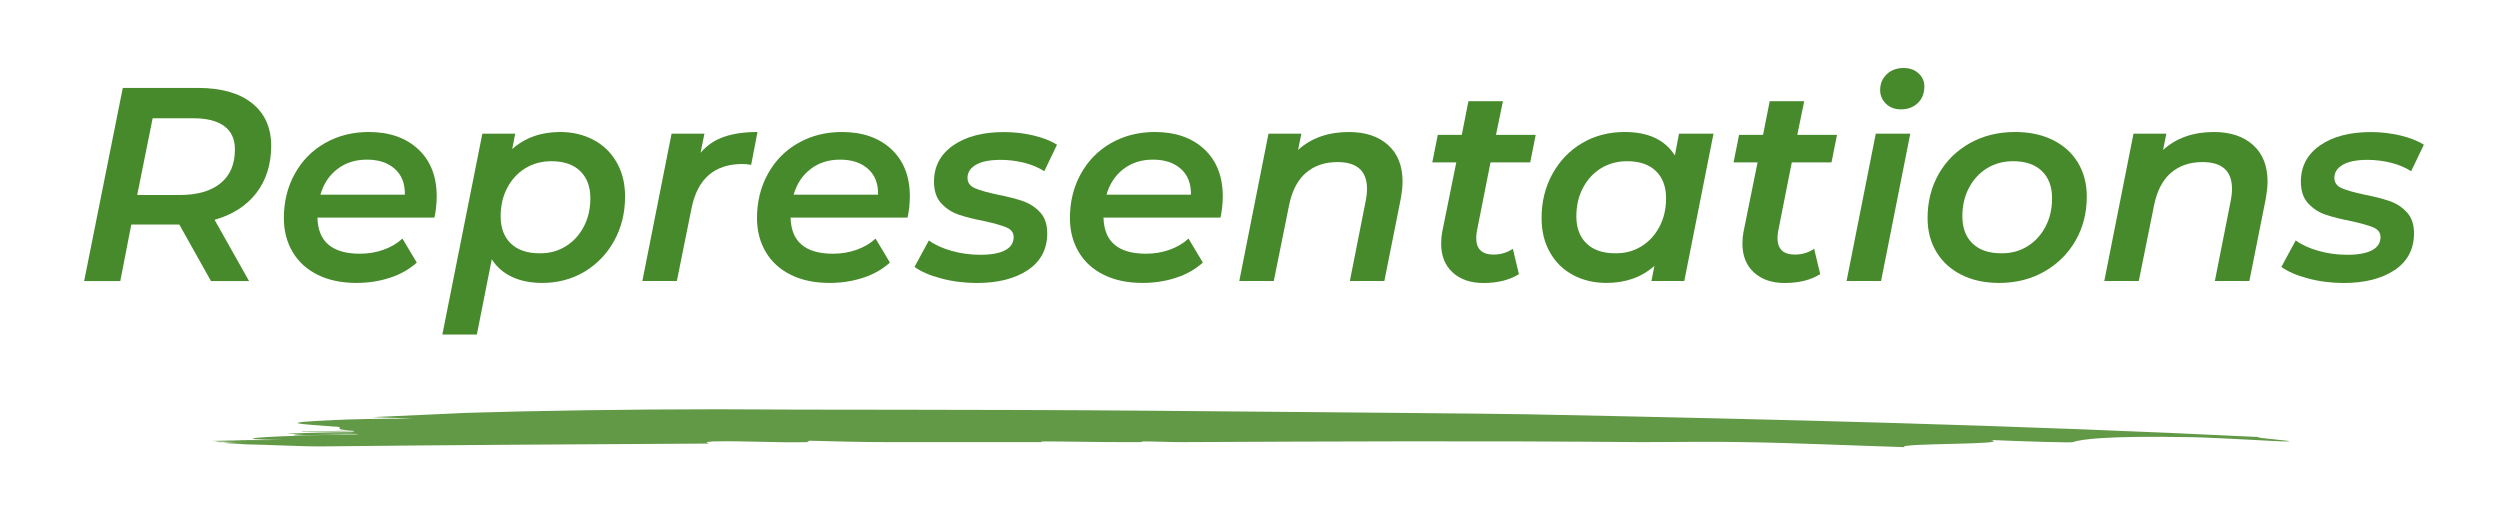 <?xml version="1.0" encoding="UTF-8"?> <!-- Generator: Adobe Illustrator 25.0.1, SVG Export Plug-In . SVG Version: 6.00 Build 0) --> <svg xmlns="http://www.w3.org/2000/svg" xmlns:xlink="http://www.w3.org/1999/xlink" version="1.1" id="Layer_1" x="0px" y="0px" viewBox="0 0 350 72.8" style="enable-background:new 0 0 350 72.8;" xml:space="preserve"> <style type="text/css"> .st0{fill:#629947;} .st1{fill:#478A2B;} </style> <g> <g> <g> <path class="st0" d="M99.2,62.1c0-0.1-0.9-0.2,0.6-0.3c4.7-0.1,8.5,0.2,13.2,0.1l0.3-0.2c3.6,0.1,7.4,0.2,11.3,0.2 c7.1,0,14.2,0,21.3,0c-0.2-0.1-0.3-0.1,0.4-0.1c2.9,0,7,0.1,11.2,0.1c0.6,0,1.2,0,1.9,0c0.5,0,0.6-0.1,0.7-0.1 c1.9,0,3.6,0.1,5.2,0.1c20.7-0.1,41.8-0.2,64.6,0c4.8,0,9.7-0.1,14.3,0c6.9,0.1,15.7,0.5,22.4,0.7c-1-0.6,15.4-0.3,12.1-1 c4.5,0.2,11.2,0.4,11.5,0.3c1.1-0.4,4.5-0.9,16.4-0.7c4.7,0.1,11.8,0.6,13.4,0.6c2.6,0-6-0.6-3.4-0.6 c-34.6-1.7-67.9-2.5-102.7-3.2c-6-0.1-28.9-0.3-52.9-0.5c-24.1-0.2-49.2-0.1-59.5-0.2c-0.6,0-1.2,0-1.9,0 c-11.2,0-24.8,0.2-34.3,0.5c-4.3,0.2-8.8,0.4-13.2,0.6c2,0.1,3.9,0.1,5.6,0.2c-4.5,0-9,0.1-10.7,0.2c-9.5,0.4-4.1,0.6-0.5,0.9 c2.6,0.1-0.9,0.4,3.2,0.6c-3,0-4.5,0.1-7.5,0.1c-0.3,0.2,9.2-0.2,7.1,0.1c-2.9,0-6.1,0.1-9.1,0.2c1,0.2,10.3-0.1,9.9,0.1 c-1.6,0.1-8.4-0.2-9,0.1c-0.1,0.1,2.9,0,4.4,0c-9.2,0.2-14.2,0.6-5.9,0.7c-2.9,0-7,0-10.1,0.1l0,0c1.5,0,4.2,0,5.6,0 c-1.7,0-3.5,0.1-5.2,0.1c0.3,0,0.6,0.1,0.9,0.1c1.3,0,2.6,0,4,0c-1.2,0-2.3,0-3.5,0.1c0.9,0.1,1.9,0.1,3,0.2 c4.1,0.1,8.1,0.3,10.3,0.3C63,62.3,81.2,62.2,99.2,62.1z"></path> </g> </g> </g> <g> <path class="st1" d="M35.87,27.04c-1.39,1.79-3.34,3.03-5.83,3.73l4.83,8.58h-5.33l-4.44-7.92h-0.04h-6.68l-1.54,7.92h-5.06 l5.41-27.04h10.51c3.27,0,5.8,0.71,7.59,2.14c1.79,1.43,2.68,3.43,2.68,6.01C37.95,23.05,37.26,25.25,35.87,27.04z M30.88,25.65 c1.34-1.09,2.01-2.67,2.01-4.73c0-1.44-0.5-2.53-1.49-3.26c-0.99-0.73-2.41-1.1-4.27-1.1h-5.76l-2.16,10.74h5.99 C27.65,27.29,29.55,26.74,30.88,25.65z"></path> <path class="st1" d="M60.82,30.46H44.44c0.08,3.37,2.06,5.06,5.95,5.06c1.18,0,2.29-0.19,3.32-0.56c1.03-0.37,1.91-0.89,2.63-1.56 l2.01,3.36c-1.06,0.95-2.32,1.67-3.8,2.14c-1.48,0.48-3.03,0.71-4.65,0.71c-2.06,0-3.86-0.37-5.39-1.12 c-1.53-0.75-2.71-1.81-3.53-3.19c-0.82-1.38-1.24-2.97-1.24-4.77c0-2.29,0.51-4.36,1.53-6.2c1.02-1.84,2.43-3.28,4.25-4.31 c1.82-1.03,3.86-1.54,6.12-1.54c2.88,0,5.19,0.81,6.91,2.41c1.73,1.61,2.59,3.82,2.59,6.62C61.13,28.53,61.03,29.5,60.82,30.46z M47.24,23.66c-1.15,0.88-1.94,2.07-2.38,3.59h11.82c0.03-1.54-0.44-2.75-1.41-3.61c-0.97-0.86-2.26-1.29-3.88-1.29 C49.77,22.34,48.39,22.78,47.24,23.66z"></path> <path class="st1" d="M83.05,19.56c1.38,0.72,2.47,1.76,3.26,3.13c0.8,1.37,1.2,2.97,1.2,4.83c0,2.29-0.51,4.36-1.53,6.2 c-1.02,1.84-2.41,3.28-4.17,4.33c-1.76,1.04-3.73,1.56-5.89,1.56c-1.62,0-3.04-0.28-4.25-0.85c-1.21-0.57-2.15-1.39-2.82-2.47 l-2.09,10.54h-4.83l5.6-28.12h4.6l-0.42,2.16c1.8-1.6,4.04-2.39,6.72-2.39C80.13,18.48,81.67,18.84,83.05,19.56z M79.19,34.49 c1.07-0.66,1.91-1.57,2.53-2.74c0.62-1.17,0.93-2.5,0.93-4c0-1.62-0.48-2.89-1.43-3.81c-0.95-0.91-2.29-1.37-4.02-1.37 c-1.37,0-2.58,0.33-3.65,0.98c-1.07,0.66-1.91,1.57-2.53,2.74c-0.62,1.17-0.93,2.5-0.93,4c0,1.62,0.48,2.89,1.43,3.8 c0.95,0.92,2.29,1.37,4.02,1.37C76.9,35.48,78.12,35.15,79.19,34.49z"></path> <path class="st1" d="M101.4,19.14c1.3-0.44,2.85-0.66,4.65-0.66l-0.89,4.6c-0.44-0.08-0.84-0.12-1.2-0.12 c-3.94,0-6.32,2.07-7.15,6.22l-2.05,10.16h-4.83l4.09-20.63h4.6l-0.54,2.67C99,20.32,100.1,19.58,101.4,19.14z"></path> <path class="st1" d="M127.06,30.46h-16.38c0.08,3.37,2.06,5.06,5.95,5.06c1.18,0,2.29-0.19,3.32-0.56 c1.03-0.37,1.91-0.89,2.63-1.56l2.01,3.36c-1.06,0.95-2.32,1.67-3.8,2.14c-1.48,0.48-3.03,0.71-4.65,0.71 c-2.06,0-3.86-0.37-5.39-1.12c-1.53-0.75-2.71-1.81-3.53-3.19c-0.82-1.38-1.24-2.97-1.24-4.77c0-2.29,0.51-4.36,1.53-6.2 c1.02-1.84,2.43-3.28,4.25-4.31c1.82-1.03,3.86-1.54,6.12-1.54c2.88,0,5.19,0.81,6.91,2.41c1.73,1.61,2.59,3.82,2.59,6.62 C127.37,28.53,127.27,29.5,127.06,30.46z M113.49,23.66c-1.15,0.88-1.94,2.07-2.38,3.59h11.82c0.03-1.54-0.44-2.75-1.41-3.61 c-0.97-0.86-2.26-1.29-3.88-1.29C116.02,22.34,114.63,22.78,113.49,23.66z"></path> <path class="st1" d="M131.72,38.97c-1.58-0.42-2.81-0.96-3.69-1.6l2.01-3.71c0.85,0.62,1.92,1.11,3.21,1.47 c1.29,0.36,2.61,0.54,3.98,0.54c1.55,0,2.71-0.21,3.5-0.64c0.79-0.42,1.18-1.04,1.18-1.83c0-0.62-0.33-1.07-0.98-1.35 c-0.66-0.28-1.69-0.58-3.11-0.89c-1.47-0.28-2.67-0.59-3.61-0.91c-0.94-0.32-1.75-0.85-2.43-1.58c-0.68-0.73-1.02-1.74-1.02-3.03 c0-2.14,0.89-3.83,2.68-5.08c1.79-1.25,4.17-1.87,7.13-1.87c1.42,0,2.79,0.16,4.13,0.48c1.34,0.32,2.43,0.75,3.28,1.29l-1.78,3.71 c-0.85-0.54-1.81-0.94-2.88-1.2c-1.07-0.26-2.14-0.39-3.23-0.39c-1.52,0-2.67,0.23-3.46,0.69c-0.79,0.46-1.18,1.07-1.18,1.82 c0,0.67,0.34,1.15,1.02,1.45c0.68,0.3,1.74,0.6,3.19,0.91c1.44,0.28,2.63,0.59,3.55,0.91c0.93,0.32,1.73,0.84,2.4,1.56 c0.67,0.72,1,1.7,1,2.94c0,2.21-0.9,3.93-2.7,5.14c-1.8,1.21-4.2,1.82-7.18,1.82C134.97,39.61,133.3,39.4,131.72,38.97z"></path> <path class="st1" d="M170.87,30.46h-16.38c0.08,3.37,2.06,5.06,5.95,5.06c1.18,0,2.29-0.19,3.32-0.56 c1.03-0.37,1.91-0.89,2.63-1.56l2.01,3.36c-1.06,0.95-2.32,1.67-3.8,2.14c-1.48,0.48-3.03,0.71-4.65,0.71 c-2.06,0-3.86-0.37-5.39-1.12c-1.53-0.75-2.71-1.81-3.53-3.19c-0.82-1.38-1.24-2.97-1.24-4.77c0-2.29,0.51-4.36,1.53-6.2 c1.02-1.84,2.43-3.28,4.25-4.31c1.82-1.03,3.86-1.54,6.12-1.54c2.88,0,5.19,0.81,6.91,2.41c1.73,1.61,2.59,3.82,2.59,6.62 C171.18,28.53,171.07,29.5,170.87,30.46z M157.29,23.66c-1.15,0.88-1.94,2.07-2.38,3.59h11.82c0.03-1.54-0.44-2.75-1.41-3.61 c-0.97-0.86-2.26-1.29-3.88-1.29C159.82,22.34,158.44,22.78,157.29,23.66z"></path> <path class="st1" d="M194.33,20.3c1.35,1.21,2.03,2.92,2.03,5.14c0,0.62-0.09,1.44-0.27,2.47l-2.28,11.43h-4.83l2.24-11.32 c0.1-0.51,0.16-1.04,0.16-1.58c0-2.5-1.38-3.75-4.13-3.75c-1.78,0-3.24,0.5-4.4,1.49c-1.16,0.99-1.94,2.48-2.36,4.46l-2.16,10.7 h-4.83l4.09-20.63h4.6l-0.46,2.28c1.85-1.67,4.22-2.51,7.11-2.51C191.15,18.48,192.98,19.09,194.33,20.3z"></path> <path class="st1" d="M206.75,32.43c-0.05,0.41-0.08,0.71-0.08,0.89c0,1.55,0.81,2.32,2.43,2.32c1,0,1.91-0.27,2.7-0.81l0.85,3.55 c-1.31,0.82-2.97,1.24-4.98,1.24c-1.78,0-3.21-0.49-4.29-1.47c-1.08-0.98-1.62-2.33-1.62-4.06c0-0.57,0.05-1.11,0.15-1.62 l1.97-9.73h-3.36l0.77-3.86h3.36l0.93-4.71h4.83l-0.97,4.71h5.56l-0.77,3.86h-5.56L206.75,32.43z"></path> <path class="st1" d="M239.89,18.71l-4.09,20.63h-4.6l0.42-2.12c-1.8,1.6-4.04,2.39-6.72,2.39c-1.7,0-3.24-0.36-4.62-1.08 c-1.38-0.72-2.47-1.77-3.26-3.15c-0.8-1.38-1.2-2.99-1.2-4.85c0-2.29,0.51-4.36,1.53-6.2c1.02-1.84,2.41-3.28,4.17-4.31 c1.76-1.03,3.74-1.54,5.93-1.54c3.3,0,5.64,1.09,7.03,3.28l0.58-3.05H239.89z M229.79,34.49c1.07-0.66,1.91-1.57,2.53-2.74 c0.62-1.17,0.93-2.5,0.93-4c0-1.62-0.48-2.89-1.43-3.81c-0.95-0.91-2.29-1.37-4.02-1.37c-1.37,0-2.58,0.33-3.65,0.98 c-1.07,0.66-1.91,1.57-2.53,2.74c-0.62,1.17-0.93,2.5-0.93,4c0,1.62,0.48,2.89,1.43,3.8c0.95,0.92,2.29,1.37,4.02,1.37 C227.51,35.48,228.72,35.15,229.79,34.49z"></path> <path class="st1" d="M248.93,32.43c-0.05,0.41-0.08,0.71-0.08,0.89c0,1.55,0.81,2.32,2.43,2.32c1,0,1.91-0.27,2.7-0.81l0.85,3.55 c-1.31,0.82-2.97,1.24-4.98,1.24c-1.78,0-3.21-0.49-4.29-1.47c-1.08-0.98-1.62-2.33-1.62-4.06c0-0.57,0.05-1.11,0.15-1.62 l1.97-9.73h-3.36l0.77-3.86h3.36l0.93-4.71h4.83l-0.97,4.71h5.56l-0.77,3.86h-5.56L248.93,32.43z"></path> <path class="st1" d="M262.61,18.71h4.83l-4.09,20.63h-4.83L262.61,18.71z M264.03,14.52c-0.54-0.53-0.81-1.17-0.81-1.91 c0-0.88,0.3-1.61,0.91-2.2c0.6-0.59,1.4-0.89,2.38-0.89c0.85,0,1.54,0.25,2.09,0.75c0.54,0.5,0.81,1.11,0.81,1.83 c0,0.95-0.3,1.73-0.91,2.32c-0.61,0.59-1.4,0.89-2.38,0.89C265.27,15.31,264.58,15.05,264.03,14.52z"></path> <path class="st1" d="M274.6,38.47c-1.51-0.76-2.67-1.82-3.5-3.19c-0.83-1.37-1.24-2.95-1.24-4.75c0-2.29,0.52-4.35,1.56-6.18 c1.04-1.83,2.5-3.26,4.36-4.31c1.87-1.04,3.97-1.56,6.32-1.56c2.01,0,3.77,0.37,5.29,1.12c1.52,0.75,2.69,1.8,3.52,3.17 c0.82,1.37,1.24,2.95,1.24,4.75c0,2.29-0.53,4.35-1.58,6.18c-1.06,1.83-2.52,3.27-4.38,4.33c-1.87,1.06-3.97,1.58-6.32,1.58 C277.86,39.61,276.11,39.23,274.6,38.47z M283.83,34.49c1.07-0.66,1.91-1.57,2.53-2.74c0.62-1.17,0.93-2.5,0.93-4 c0-1.62-0.48-2.89-1.43-3.81c-0.95-0.91-2.29-1.37-4.02-1.37c-1.37,0-2.58,0.33-3.65,0.98c-1.07,0.66-1.91,1.57-2.53,2.74 c-0.62,1.17-0.93,2.5-0.93,4c0,1.62,0.48,2.89,1.43,3.8c0.95,0.92,2.29,1.37,4.02,1.37C281.54,35.48,282.76,35.15,283.83,34.49z"></path> <path class="st1" d="M315.43,20.3c1.35,1.21,2.03,2.92,2.03,5.14c0,0.62-0.09,1.44-0.27,2.47l-2.28,11.43h-4.83l2.24-11.32 c0.1-0.51,0.16-1.04,0.16-1.58c0-2.5-1.38-3.75-4.13-3.75c-1.78,0-3.24,0.5-4.4,1.49c-1.16,0.99-1.94,2.48-2.36,4.46l-2.16,10.7 h-4.83l4.09-20.63h4.6l-0.46,2.28c1.85-1.67,4.22-2.51,7.11-2.51C312.24,18.48,314.08,19.09,315.43,20.3z"></path> <path class="st1" d="M323.08,38.97c-1.58-0.42-2.81-0.96-3.69-1.6l2.01-3.71c0.85,0.62,1.92,1.11,3.21,1.47 c1.29,0.36,2.61,0.54,3.98,0.54c1.54,0,2.71-0.21,3.5-0.64c0.79-0.42,1.18-1.04,1.18-1.83c0-0.62-0.33-1.07-0.98-1.35 c-0.66-0.28-1.69-0.58-3.11-0.89c-1.47-0.28-2.67-0.59-3.61-0.91c-0.94-0.32-1.75-0.85-2.43-1.58s-1.02-1.74-1.02-3.03 c0-2.14,0.89-3.83,2.68-5.08c1.79-1.25,4.17-1.87,7.13-1.87c1.42,0,2.79,0.16,4.13,0.48c1.34,0.32,2.43,0.75,3.28,1.29l-1.78,3.71 c-0.85-0.54-1.81-0.94-2.88-1.2c-1.07-0.26-2.14-0.39-3.23-0.39c-1.52,0-2.67,0.23-3.46,0.69c-0.79,0.46-1.18,1.07-1.18,1.82 c0,0.67,0.34,1.15,1.02,1.45c0.68,0.3,1.74,0.6,3.19,0.91c1.44,0.28,2.63,0.59,3.55,0.91c0.93,0.32,1.72,0.84,2.39,1.56 c0.67,0.72,1,1.7,1,2.94c0,2.21-0.9,3.93-2.7,5.14c-1.8,1.21-4.2,1.82-7.18,1.82C326.33,39.61,324.66,39.4,323.08,38.97z"></path> </g> </svg> 